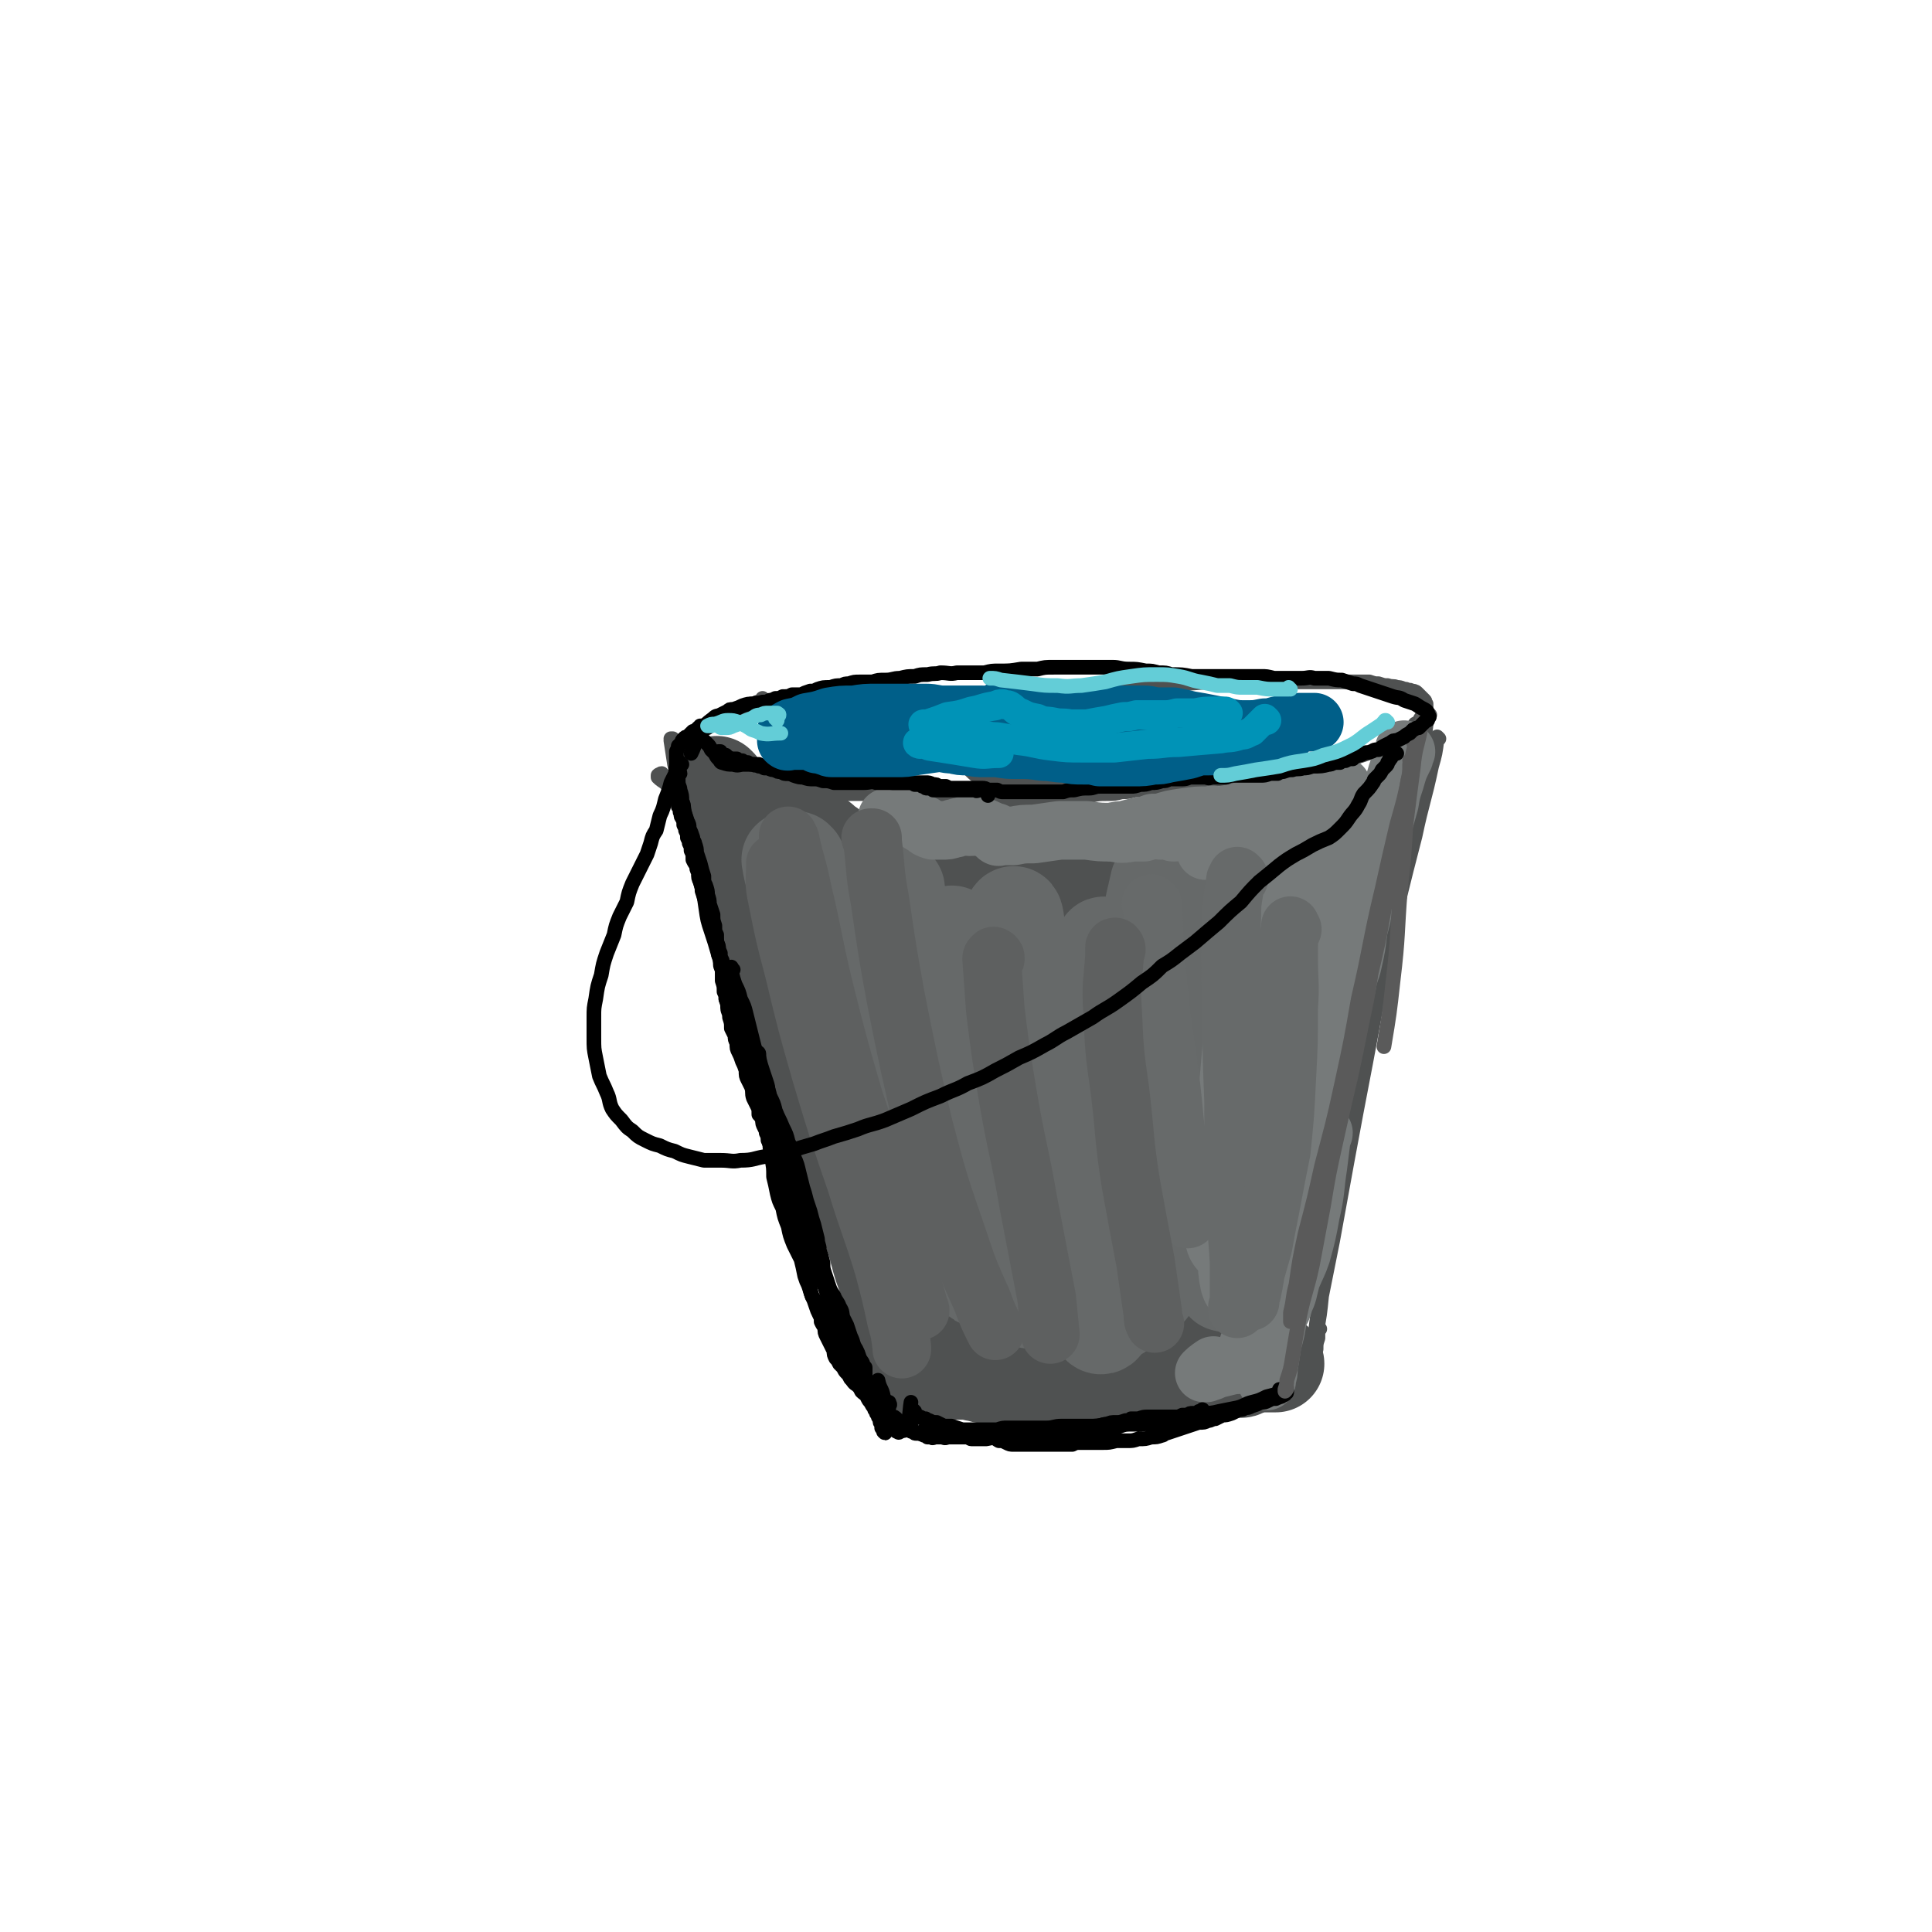 <svg viewBox='0 0 1054 1054' version='1.1' xmlns='http://www.w3.org/2000/svg' xmlns:xlink='http://www.w3.org/1999/xlink'><g fill='none' stroke='rgb(79,81,81)' stroke-width='8' stroke-linecap='round' stroke-linejoin='round'><path d='M417,382c0,0 -1,-1 -1,-1 0,0 0,1 0,1 -1,1 -1,1 -2,1 -1,0 -1,0 -2,1 -1,0 -1,0 -2,0 -1,1 -1,1 -3,1 -1,1 -1,1 -2,1 -2,1 -1,1 -3,2 -1,0 -1,0 -2,1 -2,1 -2,1 -3,2 -2,0 -2,0 -4,0 -2,1 -2,1 -5,2 -1,1 -1,1 -2,2 -2,1 -2,1 -3,2 -1,1 -1,1 -2,2 -1,1 -1,1 -1,2 -1,1 -1,1 -1,2 -1,2 -1,2 -1,3 0,1 0,1 1,2 0,1 1,1 2,2 2,2 2,1 5,3 2,1 2,1 4,2 2,1 2,0 5,1 2,1 2,1 4,2 2,1 2,1 4,2 3,1 3,1 5,1 2,1 2,1 4,2 3,0 3,0 5,1 4,1 4,1 7,1 3,1 3,1 6,2 3,1 3,1 6,1 3,1 3,1 6,1 2,1 2,1 4,1 2,1 2,1 4,1 3,1 3,0 7,1 3,0 3,1 6,1 4,0 4,0 8,0 4,0 4,0 8,0 3,0 3,0 5,0 2,0 2,0 4,0 3,0 3,0 5,0 3,0 3,0 5,0 4,0 4,1 7,1 3,0 3,0 5,0 4,0 4,0 7,0 4,0 4,0 7,0 4,0 4,0 7,0 3,0 3,0 6,1 3,0 3,0 6,0 3,0 3,0 7,0 1,0 1,0 2,0 4,1 4,1 7,1 4,0 4,0 8,0 5,0 5,0 10,-1 4,0 4,0 9,0 4,-1 4,-1 9,-1 4,-1 5,-1 9,-1 4,0 4,0 8,-1 3,0 3,0 7,-1 4,0 4,0 7,-1 4,0 4,0 8,-1 4,-1 4,-1 8,-1 2,-1 2,-1 5,-1 4,-1 4,-1 8,-1 4,-1 4,-1 9,-1 4,0 4,0 8,0 5,0 5,0 9,-1 4,0 4,0 8,-1 4,0 4,0 8,-1 4,0 4,0 9,-1 4,-1 4,-1 8,-2 4,0 4,0 8,-1 3,0 3,0 7,-1 3,-1 3,-1 6,-2 1,0 1,0 2,-1 1,0 1,0 3,-1 3,-1 3,-1 6,-2 3,-1 3,-1 6,-2 2,-1 3,-1 5,-2 2,-1 1,-1 3,-3 3,-1 3,-1 5,-2 2,-2 2,-2 4,-4 2,-1 2,-1 3,-3 2,-1 2,-1 3,-3 1,-1 1,-1 1,-2 1,-2 1,-2 2,-3 0,-1 0,-1 0,-3 -1,-1 0,-1 -1,-2 -1,-1 -1,-1 -2,-2 -1,-1 -1,-1 -2,-2 -1,-1 -2,-1 -3,-1 -1,-1 -1,0 -3,-1 -2,0 -2,-1 -5,-1 -2,-1 -2,0 -5,-1 -2,0 -2,0 -5,-1 -2,0 -2,0 -5,-1 -4,0 -4,0 -9,0 -4,0 -4,0 -9,0 -4,0 -4,0 -8,0 -5,0 -5,0 -9,0 -4,0 -4,0 -7,0 -4,0 -4,0 -8,0 -4,0 -4,0 -8,0 -5,0 -5,0 -10,0 -10,0 -10,0 -20,0 -13,1 -13,1 -26,2 -13,2 -13,2 -27,4 '/><path d='M785,403c0,0 -1,-1 -1,-1 0,0 0,0 0,1 -1,8 -1,8 -3,15 -4,19 -5,19 -9,38 -8,31 -8,31 -15,62 -7,25 -7,25 -13,49 '/><path d='M780,390c0,0 -1,-1 -1,-1 0,0 0,0 0,0 0,1 0,1 0,1 -2,9 -1,10 -3,19 -4,21 -4,21 -8,42 -6,33 -6,33 -12,66 -5,31 -5,31 -11,63 -5,26 -5,26 -10,53 -4,22 -4,22 -8,44 -3,15 -3,15 -6,30 -1,10 -1,10 -3,21 -1,1 -1,2 -1,2 1,-5 1,-7 2,-14 1,-14 1,-14 2,-28 1,-10 1,-10 1,-19 0,-1 0,-1 -1,-1 -2,6 -3,6 -4,12 -3,11 -2,11 -3,22 0,2 0,2 0,3 '/><path d='M362,423c-1,0 -1,-1 -1,-1 -1,0 -1,1 -1,1 0,0 0,-1 -1,0 0,0 0,0 0,1 3,3 4,2 6,6 7,11 8,11 13,23 9,20 8,20 16,40 9,26 9,26 18,51 9,23 8,23 17,46 7,18 7,18 14,35 2,4 1,4 3,8 '/><path d='M367,404c0,0 -1,-1 -1,-1 0,0 1,0 1,0 0,1 -1,1 -1,1 1,6 1,7 2,13 4,12 5,12 9,25 7,20 7,20 13,39 9,26 8,26 18,52 9,27 10,27 20,54 8,20 8,20 15,41 6,17 5,17 10,34 5,15 5,15 11,30 4,12 5,12 10,24 3,8 3,8 6,17 0,2 1,4 1,5 0,0 0,-1 0,-3 '/><path d='M389,491c-1,0 -2,-1 -1,-1 1,3 2,4 3,9 6,13 6,13 11,27 6,19 6,19 12,37 7,20 7,20 14,40 8,21 8,20 15,41 7,20 6,20 13,40 4,15 4,15 10,29 4,10 4,10 8,20 1,3 1,6 3,6 1,0 2,-3 4,-6 '/><path d='M492,761c0,0 -1,-1 -1,-1 0,0 0,0 0,0 0,1 0,0 0,0 0,0 0,0 0,0 0,0 0,0 0,0 2,1 2,1 4,2 5,1 5,1 10,3 7,1 7,1 13,2 8,2 8,2 17,2 10,1 10,1 20,1 12,0 12,0 23,0 10,0 10,0 20,0 11,0 11,0 21,0 11,0 11,0 21,0 2,0 2,0 3,0 '/><path d='M720,725c0,0 -1,-1 -1,-1 0,0 0,0 0,1 1,0 1,0 0,1 0,2 0,2 0,4 -1,3 -1,3 -1,6 -1,3 -1,3 -3,6 -2,4 -2,4 -6,7 -4,3 -5,3 -10,5 -6,3 -6,2 -12,4 -8,2 -8,2 -16,4 -8,2 -8,1 -17,3 -7,1 -7,1 -14,2 -6,1 -6,1 -13,1 -6,1 -6,0 -12,0 -7,0 -7,0 -14,1 -7,0 -7,0 -13,1 -2,1 -2,1 -3,1 '/><path d='M480,738c-1,0 -1,-1 -1,-1 0,0 0,0 0,0 0,0 0,0 0,0 0,1 0,0 0,0 0,0 0,0 0,0 0,0 0,0 0,0 0,1 0,1 0,1 0,1 0,1 0,2 0,1 1,1 1,2 0,1 0,1 1,2 0,1 0,1 0,2 1,1 1,1 1,1 0,0 0,0 0,0 0,0 0,0 0,0 0,-1 0,-1 0,-1 0,-1 0,-1 0,-2 0,-1 0,-1 1,-2 0,-1 0,-1 1,-1 0,-1 0,-1 0,-1 0,0 0,0 0,0 0,0 0,0 0,1 0,1 0,1 0,2 1,1 1,1 1,2 0,2 0,2 1,3 0,2 0,2 1,3 3,2 4,2 7,3 6,0 6,0 12,0 '/></g>
<g fill='none' stroke='rgb(79,81,81)' stroke-width='105' stroke-linecap='round' stroke-linejoin='round'><path d='M503,550c0,0 -1,-2 -1,-1 0,10 -1,12 1,23 3,19 4,19 9,37 5,19 5,19 10,39 4,12 4,12 8,25 1,5 1,5 2,10 0,0 0,1 0,1 -4,-7 -5,-7 -8,-14 -5,-13 -4,-14 -9,-27 -6,-19 -6,-19 -12,-39 -6,-21 -6,-21 -12,-43 -3,-14 -3,-14 -7,-28 -1,-2 -2,-4 -2,-4 -1,0 -1,2 -1,4 3,15 3,15 7,30 6,21 5,21 12,42 7,23 7,23 16,45 6,14 6,14 13,28 2,4 3,6 4,7 1,1 0,-2 -1,-4 -4,-14 -4,-14 -9,-29 -7,-22 -8,-21 -14,-43 -8,-27 -8,-27 -16,-55 -6,-22 -5,-22 -11,-45 -1,-6 -2,-6 -4,-12 0,0 -1,-1 -1,0 1,12 0,13 3,26 3,18 2,18 7,36 5,17 5,17 12,32 4,10 5,10 10,19 2,4 2,4 5,7 0,1 0,2 1,2 1,0 1,0 2,0 '/><path d='M496,536c0,0 -1,-1 -1,-1 0,0 0,1 1,1 1,2 1,2 3,3 9,3 10,3 19,4 14,1 14,1 28,1 16,0 16,0 33,-2 16,-2 16,-2 31,-4 15,-3 15,-2 29,-5 9,-2 9,-2 18,-4 2,-1 5,-2 5,-2 -2,0 -5,1 -9,2 -15,5 -15,5 -29,11 -17,6 -17,7 -34,13 -16,7 -16,6 -31,13 -9,4 -10,3 -18,8 -3,1 -4,2 -4,4 -1,2 1,3 3,3 12,0 12,-1 24,-3 14,-3 14,-4 28,-8 15,-6 15,-5 29,-12 13,-6 13,-6 25,-14 6,-3 7,-3 11,-8 1,-2 2,-4 0,-4 -8,0 -10,0 -20,4 -13,5 -13,6 -26,15 -12,8 -12,8 -23,18 -7,7 -6,8 -11,16 -2,2 -2,3 -3,5 -1,1 -1,2 -1,1 2,-7 3,-8 5,-16 3,-12 3,-12 3,-24 1,-14 1,-14 0,-28 -1,-9 -1,-10 -3,-19 -3,-8 -2,-9 -6,-16 -2,-3 -3,-4 -6,-3 -4,1 -6,2 -8,7 -3,10 -4,12 -2,24 1,9 3,10 8,18 4,6 5,6 10,10 3,2 4,2 7,2 3,0 4,0 5,-2 1,-4 2,-5 1,-9 -3,-7 -4,-7 -10,-13 -6,-5 -6,-5 -14,-8 -12,-5 -12,-5 -25,-7 -8,0 -9,0 -16,3 -3,0 -4,1 -6,4 -2,3 -2,3 -2,7 1,6 1,7 4,12 3,5 4,6 9,10 4,3 5,3 10,3 5,0 5,0 9,-2 2,-2 3,-3 3,-6 1,-4 2,-5 0,-9 -2,-4 -3,-4 -6,-7 -2,-2 -2,-2 -4,-3 -1,-1 -2,-1 -3,0 -1,0 -1,0 -1,1 0,2 0,3 1,5 2,3 3,3 6,4 3,1 3,1 6,1 2,0 2,0 3,-1 1,-1 2,-2 1,-3 0,-3 -1,-4 -3,-6 -4,-3 -4,-2 -8,-3 -2,-1 -2,-1 -5,-1 -1,0 -1,0 -2,1 -2,0 -2,0 -3,1 -1,1 -1,2 -1,3 1,4 1,4 3,8 3,4 4,5 8,9 5,4 5,4 10,8 2,1 3,1 5,2 '/></g>
<g fill='none' stroke='rgb(79,81,81)' stroke-width='53' stroke-linecap='round' stroke-linejoin='round'><path d='M582,404c0,0 -1,-1 -1,-1 0,0 1,0 1,1 -4,0 -5,-1 -9,0 -9,0 -9,0 -17,0 -4,1 -4,0 -8,1 -1,0 -1,0 -2,0 '/><path d='M594,553c0,-1 0,-1 -1,-1 0,-1 0,0 0,0 -2,7 -4,6 -5,13 -3,14 -2,14 -3,29 -2,20 -2,20 -4,40 -2,21 -2,21 -3,42 0,12 0,12 0,23 0,1 0,4 0,3 1,-5 2,-8 3,-16 4,-17 4,-17 7,-35 4,-22 5,-21 8,-44 4,-24 3,-24 6,-48 1,-12 1,-12 2,-24 0,0 0,0 0,0 -3,14 -4,14 -6,27 -5,20 -5,20 -8,41 -4,24 -4,24 -7,49 -1,13 -1,13 -2,25 0,1 -1,3 0,2 5,-6 7,-8 12,-17 10,-18 10,-18 18,-37 10,-26 10,-26 19,-53 8,-25 8,-25 16,-50 4,-12 4,-12 8,-23 0,-2 1,-5 1,-4 -3,14 -4,17 -7,34 -4,22 -4,22 -8,43 -3,20 -4,20 -7,40 -1,8 0,8 -2,16 0,1 0,3 -1,2 -4,-5 -5,-6 -9,-13 -7,-12 -6,-13 -13,-25 -8,-15 -8,-16 -18,-30 -11,-16 -10,-18 -24,-29 -12,-10 -14,-9 -28,-14 -14,-5 -14,-3 -28,-8 -12,-4 -12,-3 -23,-10 -10,-6 -10,-7 -17,-15 -6,-6 -5,-6 -10,-13 -2,-4 -2,-4 -5,-8 -1,-1 -1,-1 -2,-2 -1,-1 -1,-1 -2,-1 -1,-1 -1,-1 -2,-1 0,-1 0,-1 -1,-1 0,-1 0,-1 0,-1 -1,-1 -1,0 -2,-1 -1,0 -1,0 -2,-1 -1,0 -1,0 -2,0 -1,0 -1,-1 -2,-1 -2,0 -2,0 -4,0 -1,0 -1,0 -3,0 -2,0 -2,-1 -4,-1 -3,0 -3,0 -5,-1 -3,0 -3,0 -6,-1 -3,-1 -3,-1 -6,-2 -2,-1 -2,-1 -4,-2 -1,-1 -1,-1 -2,-2 -2,0 -2,0 -3,-1 -1,-1 -1,-1 -3,-1 0,-1 -1,-1 -1,-2 -1,0 -1,0 -1,-1 -1,-1 -1,-1 -1,-2 -1,0 -1,0 -1,-1 -1,-2 0,-2 -1,-3 0,-1 0,-1 -1,-3 0,-1 0,-1 -1,-2 0,-1 0,-1 -1,-1 0,-1 0,-1 0,-1 -1,-1 -1,-1 -1,-1 0,0 0,0 0,0 0,0 0,0 0,0 0,1 0,1 0,2 2,5 2,5 4,10 2,5 2,5 4,10 2,5 3,5 5,9 1,6 1,6 2,11 2,5 2,5 3,10 1,5 1,5 2,10 1,5 1,5 2,9 2,5 2,5 3,9 1,4 2,4 3,8 2,4 2,4 3,8 2,4 2,4 3,7 1,4 1,4 2,8 1,4 0,4 2,8 1,3 1,3 3,6 1,4 1,4 3,7 1,4 1,4 2,8 2,4 2,4 3,8 1,4 1,4 2,8 1,3 1,3 2,6 2,4 2,3 4,7 1,3 1,3 2,6 1,4 1,4 3,8 1,4 1,5 3,9 1,4 1,3 3,7 2,5 1,5 3,10 1,4 1,4 3,9 1,3 1,3 3,6 1,3 2,3 3,6 1,3 1,3 2,6 1,3 2,3 3,7 1,3 1,3 2,6 1,3 1,3 2,7 1,3 1,3 2,6 1,3 2,3 3,6 1,3 0,3 1,6 1,3 2,3 3,6 1,3 1,3 2,6 0,2 0,2 1,5 1,2 1,2 2,4 0,2 0,2 1,4 1,3 1,3 1,5 0,2 0,2 0,4 1,2 1,2 1,4 1,1 1,1 1,3 1,1 1,2 1,3 0,1 0,1 1,3 0,1 0,1 1,1 0,1 0,1 1,1 0,0 1,0 1,0 1,0 1,0 2,-1 1,0 1,0 1,0 0,0 0,0 1,0 1,-1 1,-1 2,-1 1,-1 1,-1 2,-1 1,0 1,0 3,0 1,0 1,0 2,0 2,0 2,0 4,0 3,0 3,0 5,0 2,0 2,0 4,0 3,1 3,1 5,1 2,1 2,1 5,1 2,0 2,1 4,1 2,0 2,1 5,1 3,0 3,0 7,0 3,1 3,0 7,0 2,0 2,0 4,0 2,0 2,0 4,1 2,0 2,0 4,1 2,0 2,0 4,0 2,0 2,0 4,0 2,1 2,0 5,0 2,0 2,0 4,0 3,0 3,0 5,0 2,0 2,0 4,0 2,0 2,0 4,0 2,0 2,0 5,0 1,0 1,0 3,0 3,0 3,0 5,0 2,0 3,0 5,0 1,0 1,-1 3,-1 2,0 2,0 4,-1 3,0 3,0 6,-1 2,0 2,0 5,0 2,-1 2,-1 5,-1 2,0 2,0 4,0 2,-1 2,-1 4,-1 2,0 2,0 4,-1 3,0 3,0 5,0 2,-1 2,-1 4,-1 2,0 2,0 4,0 1,0 1,0 3,0 2,0 2,0 4,0 1,0 1,-1 2,-1 1,-1 2,0 3,-1 1,0 1,0 2,-1 1,0 1,0 1,-1 1,0 1,0 2,-1 1,0 1,0 2,0 0,0 0,0 1,0 1,0 1,0 1,0 1,0 1,0 2,0 1,0 1,1 1,1 1,0 1,0 1,0 1,0 1,1 1,1 0,0 0,0 0,0 -4,0 -4,0 -7,0 -6,0 -6,0 -11,0 -7,0 -7,0 -14,0 -7,0 -7,0 -14,1 -6,0 -6,0 -12,-1 -6,0 -6,0 -11,-2 -2,0 -3,0 -5,-1 -1,0 -2,0 -2,-1 0,-3 1,-3 3,-6 4,-4 5,-3 9,-8 3,-3 4,-3 6,-7 3,-5 3,-6 3,-11 0,-6 -1,-6 -3,-12 -1,-6 -2,-6 -5,-11 -2,-4 -2,-4 -4,-8 -1,-2 -1,-2 -2,-3 0,0 0,0 -1,-1 0,0 0,-1 0,-1 0,0 1,0 1,-1 1,0 1,0 2,0 '/></g>
<g fill='none' stroke='rgb(102,105,105)' stroke-width='53' stroke-linecap='round' stroke-linejoin='round'><path d='M492,523c0,0 -1,-1 -1,-1 0,0 -1,1 -1,1 0,6 -1,6 0,12 3,13 4,14 9,27 7,16 7,16 16,33 8,15 9,15 18,31 7,11 7,10 13,22 1,2 1,2 2,4 '/><path d='M435,470c-1,0 -1,0 -1,-1 0,0 0,1 0,1 0,0 -1,0 -1,0 -1,0 -1,0 -1,-1 -1,0 -1,0 -1,0 1,6 1,6 3,12 4,14 4,14 8,28 7,20 7,20 14,39 10,25 11,24 20,49 8,19 8,19 15,38 5,15 5,15 11,29 3,9 3,9 6,18 2,4 2,4 2,7 1,1 0,1 0,2 0,0 0,0 0,0 '/><path d='M459,513c0,0 -1,-1 -1,-1 -1,-3 0,-3 -1,-5 -1,-2 -2,-4 -2,-3 0,1 1,3 2,7 5,15 5,15 10,30 9,24 8,24 17,47 10,26 9,26 20,51 9,20 9,20 19,38 4,9 4,9 9,18 1,1 2,3 2,2 1,-2 2,-4 1,-7 -1,-10 -2,-10 -4,-21 -1,-4 -2,-4 -3,-8 '/><path d='M489,485c-1,0 -1,0 -1,-1 -2,-1 -1,-2 -3,-3 -1,0 -2,-1 -2,0 0,8 -1,10 1,19 3,19 3,19 9,38 7,25 8,25 16,49 10,26 10,25 20,51 8,19 8,19 17,39 5,12 5,12 11,23 2,5 2,5 4,8 1,1 1,2 1,1 1,-10 2,-11 1,-21 -1,-11 -3,-10 -5,-21 '/><path d='M526,529c0,0 -1,0 -1,-1 -1,-1 0,-2 -1,-3 -2,-7 -2,-7 -4,-14 0,-1 -1,-2 -1,-1 2,4 2,6 4,12 5,18 5,18 11,36 8,27 8,27 17,54 10,29 10,29 21,57 9,21 9,21 19,40 4,7 4,9 9,14 1,1 3,-1 2,-3 -1,-15 -1,-16 -4,-31 -5,-23 -6,-22 -12,-44 -7,-31 -7,-31 -13,-61 -6,-29 -6,-29 -12,-57 -2,-10 -3,-10 -6,-19 -1,-5 -1,-9 -2,-9 -1,0 -2,5 -1,10 3,20 4,20 8,40 7,28 7,28 14,57 8,30 7,30 16,60 6,19 6,19 13,38 2,6 2,9 5,11 2,2 4,-1 4,-3 2,-14 2,-15 2,-30 1,-23 0,-23 0,-47 -1,-5 -1,-5 -1,-10 '/><path d='M608,539c0,-1 -1,-1 -1,-1 -1,-4 -1,-4 -1,-8 -1,-7 -1,-7 -3,-13 0,-1 -1,-2 -1,-1 -2,10 -2,11 -3,22 0,20 0,20 0,40 1,24 1,24 1,48 1,23 1,23 2,46 1,11 2,11 4,22 0,2 1,4 1,3 4,-7 5,-9 8,-19 4,-18 4,-18 7,-37 3,-28 2,-28 4,-56 2,-28 2,-28 4,-57 1,-14 1,-14 2,-29 1,-8 1,-8 1,-16 0,-1 -1,-2 -1,-1 -4,17 -4,18 -7,35 -3,26 -2,26 -4,52 -3,33 -3,33 -4,65 -2,26 -2,26 -2,51 0,10 0,12 3,20 1,2 4,3 6,1 8,-9 8,-11 14,-24 8,-18 8,-19 14,-38 8,-28 8,-28 14,-57 5,-28 4,-28 8,-57 3,-15 3,-15 6,-29 1,-5 2,-13 3,-10 1,10 0,18 -1,36 -1,29 -1,29 -3,58 -3,32 -3,32 -5,63 -2,21 -2,21 -4,42 -1,5 -3,9 -2,10 2,1 4,-3 6,-7 7,-14 7,-14 12,-29 6,-20 6,-21 10,-42 4,-26 4,-26 7,-53 1,-17 2,-20 1,-34 -1,-2 -4,-1 -5,1 -7,16 -6,17 -11,35 -6,23 -6,23 -9,47 -3,20 -3,20 -3,41 0,12 1,12 2,25 '/></g>
<g fill='none' stroke='rgb(118,122,122)' stroke-width='53' stroke-linecap='round' stroke-linejoin='round'><path d='M697,478c0,0 0,-1 -1,-1 0,0 0,0 0,1 -1,2 -2,2 -2,4 -4,17 -4,17 -6,34 -3,25 -3,25 -5,50 -2,23 -2,23 -4,45 -2,20 -2,20 -4,40 -1,12 -1,12 -2,24 '/><path d='M714,470c0,0 -1,0 -1,-1 0,0 1,0 1,0 0,-1 0,-1 0,-1 -3,8 -4,8 -6,17 -5,27 -5,27 -9,55 -5,28 -5,28 -9,56 -4,26 -4,26 -7,53 -2,19 -2,19 -3,37 0,6 0,7 1,12 0,1 1,0 2,0 '/><path d='M718,490c0,0 -1,0 -1,-1 0,0 1,0 1,-1 0,-2 0,-2 0,-4 0,-1 0,-2 0,-2 -4,16 -5,17 -8,34 -5,27 -4,28 -9,56 -5,24 -6,24 -10,49 -4,20 -3,21 -6,41 -2,11 -2,11 -3,22 0,1 0,1 0,2 '/></g>
<g fill='none' stroke='rgb(118,122,122)' stroke-width='32' stroke-linecap='round' stroke-linejoin='round'><path d='M767,410c0,0 -1,-1 -1,-1 0,0 0,1 1,1 0,0 0,0 0,0 0,0 -1,-1 -1,-1 0,0 0,1 1,1 0,0 0,0 0,0 0,0 -1,-1 -1,-1 0,0 0,1 1,1 0,0 0,0 0,0 -1,1 -1,1 -1,3 -3,6 -3,6 -5,13 -2,6 -2,6 -3,12 -2,7 -2,7 -4,14 -1,7 -1,7 -3,14 -2,7 -2,7 -4,13 -2,7 -1,7 -3,14 -1,7 -1,7 -3,14 -1,9 -1,9 -3,18 -1,5 -2,5 -3,11 -1,5 -1,5 -3,11 -1,5 -1,5 -2,10 -1,4 -1,4 -2,8 -2,5 -2,5 -3,10 -2,6 -2,6 -3,12 -1,5 -1,5 -2,11 -1,6 -1,6 -2,12 -1,5 -1,5 -2,10 -1,4 -1,4 -2,9 -2,4 -2,4 -3,8 -2,4 -2,4 -3,8 -1,4 -1,4 -2,9 -2,4 -2,4 -4,9 -1,5 -2,5 -3,9 -1,4 -1,4 -3,8 -1,4 -1,4 -2,7 -1,4 -1,4 -2,9 -1,3 -1,3 -2,6 -1,4 -1,4 -2,7 0,3 0,3 -1,7 -1,2 -1,2 -1,5 0,2 0,2 -1,3 0,1 0,1 -1,3 0,1 0,1 0,1 -1,1 -1,1 -1,2 -1,1 -1,1 -1,2 -1,2 -1,1 -1,3 0,0 -1,1 0,1 0,1 1,0 1,-1 2,-3 2,-3 3,-7 '/><path d='M727,447c0,-1 0,-1 -1,-1 0,0 0,0 -1,0 -4,3 -4,3 -9,5 -6,2 -6,2 -12,4 -5,2 -5,3 -11,5 -3,1 -3,1 -7,2 -1,0 -1,1 -2,1 -1,0 -2,0 -1,0 3,-2 4,-2 8,-4 8,-4 8,-4 15,-7 8,-3 8,-2 16,-6 7,-2 7,-3 13,-5 2,-1 2,-1 5,-2 0,0 1,0 1,0 -2,0 -3,0 -5,1 -8,2 -7,2 -15,5 -9,3 -9,3 -19,7 -9,3 -9,2 -19,5 -8,3 -8,3 -16,5 -4,1 -4,1 -8,2 0,0 -2,0 -1,0 2,0 3,0 6,-2 9,-4 9,-4 18,-8 10,-5 10,-5 19,-9 10,-5 10,-4 19,-9 6,-2 5,-3 11,-6 1,0 1,-1 1,-1 0,0 -1,-1 -2,0 -7,1 -7,2 -14,4 -11,3 -11,3 -21,6 -10,3 -10,3 -20,6 -9,3 -9,3 -19,5 -6,2 -6,1 -13,3 -1,0 -2,0 -3,1 0,0 0,0 1,0 8,-1 8,-1 16,-4 10,-2 10,-3 20,-6 9,-3 9,-3 19,-5 6,-2 6,-2 12,-4 2,-1 3,-1 4,-1 0,-1 -1,-1 -2,-1 -8,2 -8,2 -15,4 -10,3 -10,3 -19,6 -10,2 -10,2 -20,4 -7,2 -7,2 -15,3 -3,1 -3,1 -7,2 0,0 -2,1 -1,1 1,-1 2,-1 4,-1 6,-2 6,-2 12,-4 5,-1 5,-1 10,-2 2,-1 2,-1 4,-1 0,0 1,0 1,0 -1,0 -2,-1 -4,0 -7,0 -7,0 -14,1 -7,1 -7,1 -13,3 -6,1 -6,1 -12,2 -4,1 -4,1 -8,2 -2,1 -2,1 -4,1 0,0 0,0 -1,0 0,0 -1,0 -1,0 3,-1 4,-1 7,-1 6,-1 6,-1 12,-1 7,-1 7,-1 15,0 8,0 8,0 16,1 8,0 8,0 15,1 4,0 4,0 9,0 2,0 2,0 4,-1 1,0 1,0 1,-1 1,0 1,0 0,-1 0,0 0,0 -1,0 -2,-1 -2,-1 -3,-1 -2,0 -3,0 -4,2 -2,6 -2,7 -3,14 -1,12 -1,12 0,23 1,18 1,18 3,36 1,10 1,10 4,20 0,4 0,5 2,7 2,2 3,1 6,1 '/><path d='M709,512c0,0 -1,0 -1,-1 0,0 0,0 0,-1 1,-1 1,-3 0,-3 0,-1 -1,1 -2,2 -4,15 -4,15 -7,30 -4,19 -4,19 -6,39 -4,20 -4,20 -7,41 -1,14 0,15 -1,30 0,5 0,5 0,11 0,1 -1,2 0,2 1,-2 2,-3 3,-6 4,-10 4,-10 6,-20 3,-14 3,-14 6,-28 3,-18 3,-18 6,-36 2,-13 2,-13 4,-26 0,-3 0,-3 1,-6 0,0 0,0 0,0 -1,10 0,10 -1,21 -1,17 -1,17 -3,33 -2,20 -3,20 -5,40 -3,18 -3,18 -6,37 -1,11 -1,11 -2,21 -1,3 -1,3 -1,6 0,0 1,1 1,0 5,-8 6,-8 9,-18 4,-12 3,-13 6,-25 4,-15 4,-15 8,-29 1,-8 1,-8 2,-15 0,-1 0,-1 0,-3 0,0 0,0 0,0 -1,8 -2,9 -3,17 -2,13 -2,13 -4,25 -2,12 -1,12 -4,24 -1,9 -1,9 -3,17 0,2 0,2 0,4 0,1 -1,2 0,1 2,-5 3,-6 5,-12 3,-11 3,-11 5,-22 3,-13 2,-13 4,-26 1,-8 1,-8 2,-16 0,-1 1,-1 1,-2 0,0 0,0 -1,0 -2,10 -2,10 -4,19 -2,12 -3,12 -5,25 -3,12 -2,12 -5,24 -2,9 -2,9 -4,17 -1,5 -2,5 -3,9 -1,4 -2,3 -3,7 -1,7 -1,7 -3,14 -1,7 -1,7 -2,13 0,3 0,3 -1,6 0,1 0,1 0,1 0,1 0,0 0,0 0,-4 0,-4 0,-7 0,-2 0,-2 0,-4 0,-1 0,-1 0,-2 -1,-1 -1,-1 -1,-2 0,-1 0,-1 0,-1 0,-1 0,-1 0,-1 0,0 0,0 0,0 0,0 0,0 -1,1 0,1 0,1 0,2 -1,1 -1,1 -1,1 -1,1 0,2 -1,2 -1,1 -1,1 -2,1 -2,1 -2,1 -5,1 -4,1 -4,0 -9,1 -4,1 -4,1 -8,2 -2,1 -2,1 -5,2 0,0 -1,0 -1,0 1,-1 2,-2 5,-4 '/><path d='M630,450c0,0 -1,-1 -1,-1 0,0 1,0 0,1 0,0 0,0 -1,1 -1,1 -1,1 -2,2 -1,0 -1,0 -2,1 -3,0 -3,0 -6,0 -6,1 -6,1 -11,0 -7,0 -7,0 -14,-1 -8,0 -8,0 -15,0 -7,1 -7,1 -14,2 -6,0 -6,0 -11,1 -2,0 -2,0 -5,0 -1,0 -1,0 -2,0 0,0 0,0 -1,0 0,0 0,0 0,0 0,0 0,0 0,0 0,1 -1,0 -1,0 0,0 1,0 1,0 -1,-1 -1,-1 -2,-2 -4,-1 -4,-2 -8,-3 -2,-1 -3,0 -6,0 -2,-1 -2,-1 -4,0 -3,0 -3,1 -5,1 -3,1 -3,1 -6,1 -2,0 -2,0 -5,0 -3,-1 -3,-1 -5,-3 -3,-1 -3,-2 -6,-3 -1,-1 -1,-1 -3,-2 -1,0 -1,0 -3,0 -1,-1 -1,-1 -3,0 -2,0 -2,0 -3,0 -1,0 -1,1 -2,1 0,0 0,0 0,1 '/></g>
<g fill='none' stroke='rgb(103,106,106)' stroke-width='32' stroke-linecap='round' stroke-linejoin='round'><path d='M676,479c0,0 -1,-1 -1,-1 0,0 0,0 0,0 0,1 0,1 -1,2 -1,10 -2,10 -2,19 -1,25 -1,25 0,50 0,26 0,26 1,52 0,25 0,25 1,50 0,19 1,19 2,38 0,11 0,11 0,21 0,2 -1,2 -1,4 0,0 0,0 0,0 '/><path d='M705,507c0,0 -1,-1 -1,-1 0,0 0,0 0,0 0,0 0,0 0,-1 0,0 0,0 0,0 -1,8 -1,9 -1,17 0,14 1,14 0,28 0,19 0,19 -1,38 -1,20 -1,20 -3,40 -3,15 -3,15 -6,31 -2,10 -2,10 -4,21 -2,7 -2,7 -4,14 -1,6 -1,6 -2,11 -1,2 -1,2 -1,4 0,1 0,1 0,1 '/><path d='M629,494c0,0 -1,-1 -1,-1 0,1 1,2 1,3 1,17 0,17 2,33 2,22 2,22 5,43 3,21 3,21 5,42 3,18 3,18 6,37 1,7 1,7 1,14 '/></g>
<g fill='none' stroke='rgb(94,96,96)' stroke-width='32' stroke-linecap='round' stroke-linejoin='round'><path d='M609,518c0,-1 -1,-2 -1,-1 0,2 0,2 0,5 -1,15 -2,15 -1,30 1,22 1,22 4,43 3,25 2,26 6,51 4,22 4,22 8,43 2,14 2,14 4,28 0,3 0,3 1,5 '/><path d='M543,523c0,-1 0,-1 -1,-1 0,-1 0,0 0,0 0,0 -1,0 -1,1 1,14 1,14 2,28 3,24 3,24 7,48 5,29 6,28 11,57 5,26 5,26 10,52 1,10 1,10 2,20 '/><path d='M424,473c-1,0 -1,-1 -1,-1 0,-1 0,-1 0,-1 0,0 0,0 0,0 0,10 -1,10 1,19 4,20 4,20 9,39 7,29 7,29 15,57 9,30 9,30 19,59 7,23 8,23 15,46 4,15 4,15 7,29 2,7 2,7 3,15 0,0 0,0 0,1 '/><path d='M433,483c0,0 -1,0 -1,-1 -1,-4 0,-4 0,-8 -1,-5 -1,-5 -2,-11 0,-3 0,-3 0,-6 0,-1 0,-1 0,-1 0,0 0,1 1,2 3,14 4,14 7,29 6,25 5,25 11,50 8,32 8,32 17,63 9,27 10,27 19,54 6,18 5,18 10,37 3,10 3,10 6,21 0,2 1,2 1,3 '/><path d='M476,458c0,0 0,-1 -1,-1 0,0 1,0 1,0 0,1 0,1 0,2 2,16 1,16 4,32 4,27 4,28 9,55 7,35 7,35 15,69 8,30 8,30 18,59 6,18 6,18 14,36 3,8 3,8 7,16 '/></g>
<g fill='none' stroke='rgb(0,0,0)' stroke-width='8' stroke-linecap='round' stroke-linejoin='round'><path d='M499,770c0,0 -1,-1 -1,-1 0,0 0,0 0,0 0,0 0,0 0,0 0,1 0,1 0,1 0,0 0,0 0,1 0,0 0,0 1,0 0,1 0,1 0,1 1,1 1,1 2,1 0,0 1,0 1,0 2,1 1,1 3,1 1,1 1,1 2,1 2,1 2,1 4,1 2,1 2,1 4,2 2,0 2,0 4,0 3,1 3,1 6,2 2,0 2,0 5,1 2,0 2,0 4,0 2,1 2,1 4,1 2,1 2,1 4,2 1,0 1,1 3,2 2,0 2,0 4,1 2,1 2,1 4,1 3,0 3,0 6,0 4,0 4,0 8,0 2,0 2,0 5,0 2,0 2,0 4,0 2,0 2,0 4,0 2,0 2,0 5,0 2,-1 2,-1 5,-1 2,0 2,0 4,0 4,0 4,0 8,0 3,0 3,0 7,-1 3,0 3,0 6,0 3,0 3,0 6,-1 4,0 4,0 7,-1 3,0 3,0 6,-1 1,0 1,-1 2,-1 3,-1 3,-1 6,-2 3,-1 3,-1 6,-2 3,-1 3,-1 6,-2 3,0 3,0 5,-1 2,0 2,-1 4,-1 2,-1 2,-1 4,-2 2,0 2,0 5,-1 2,-1 2,-1 4,-2 2,0 2,0 3,-1 2,0 2,0 4,-1 3,-1 3,-1 5,-2 2,0 2,0 4,-1 2,-1 2,-1 3,-1 2,-1 2,0 3,-1 1,0 1,0 2,-1 1,0 1,0 1,-1 1,0 1,0 1,-1 0,0 0,0 0,0 0,0 0,0 -1,0 -1,0 -1,1 -3,1 -3,1 -3,1 -7,2 -4,2 -4,2 -8,3 -4,1 -4,2 -8,3 -5,1 -5,1 -10,2 -4,1 -5,1 -9,1 -4,1 -4,2 -9,2 -4,1 -4,1 -9,2 -5,1 -5,1 -10,1 -4,1 -4,1 -9,1 -4,0 -4,0 -8,0 -4,0 -4,0 -8,0 -4,1 -4,1 -8,1 -3,0 -3,0 -7,0 -4,0 -4,0 -9,0 -4,0 -4,1 -8,1 -4,0 -4,0 -8,0 -3,0 -3,0 -7,0 -3,0 -3,0 -6,0 -3,0 -3,0 -6,1 -3,0 -3,0 -5,1 -3,0 -3,0 -5,0 -2,0 -2,0 -4,0 -2,0 -2,0 -4,0 -1,0 -1,0 -3,0 -2,0 -2,0 -4,0 -1,0 -1,0 -2,0 -1,0 -1,0 -2,0 -1,0 -1,0 -1,0 1,0 1,0 2,0 2,-1 2,-1 4,-1 2,0 2,0 5,0 4,0 4,0 7,0 4,0 4,0 7,0 4,0 4,0 7,0 3,0 3,0 7,1 4,0 4,0 8,1 5,0 5,0 10,0 4,0 4,0 8,0 4,0 4,0 8,-1 4,0 4,0 8,0 4,-1 4,-1 8,-2 4,0 4,0 8,-1 3,-1 3,-1 7,-1 3,-1 3,-1 6,-1 3,-1 3,-1 6,-1 2,0 2,0 5,0 4,-1 4,-1 7,-1 4,-1 4,-1 7,-1 3,-1 3,-1 7,-1 4,-1 4,-1 8,-1 3,-1 3,-1 6,-2 3,0 3,0 6,-1 3,-1 3,-1 6,-2 3,-1 3,-1 7,-2 2,0 2,0 4,-1 1,0 1,0 3,0 1,-1 1,-1 1,-1 1,0 1,0 1,-1 1,0 1,0 1,-1 0,0 0,0 0,-1 0,0 0,0 0,0 0,0 0,0 0,0 0,0 -1,0 -1,-1 0,0 0,1 1,1 0,0 0,0 0,0 0,0 -1,0 -1,-1 0,0 1,1 1,1 0,0 0,0 0,0 0,0 0,0 -1,-1 0,0 1,1 1,1 0,0 0,0 0,1 '/><path d='M514,781c0,0 -1,-1 -1,-1 0,0 0,0 1,1 0,0 0,0 1,0 3,1 3,1 6,1 5,1 5,0 10,0 '/><path d='M386,397c0,-1 -1,-1 -1,-1 0,-1 0,0 0,0 0,0 -1,0 -1,0 0,0 0,0 -1,0 0,0 0,0 -1,0 0,0 0,0 0,1 -1,0 -1,0 -1,0 -1,1 -1,1 -1,1 -1,1 -1,1 -2,1 0,0 0,0 -1,1 -1,1 -1,1 -2,2 -1,0 -1,0 -2,1 -1,1 -1,1 -1,2 -1,1 -1,1 -2,2 0,1 0,1 -1,3 0,0 0,0 0,1 0,1 0,1 0,2 0,1 0,1 0,2 0,1 0,1 0,2 0,1 0,1 0,2 -1,1 0,1 0,1 0,1 0,1 0,2 0,1 0,1 0,2 0,1 -1,1 0,3 0,1 0,1 0,2 0,2 0,2 0,4 1,1 1,1 1,3 0,2 0,2 0,4 1,1 1,1 1,3 1,2 0,2 1,3 1,2 1,2 1,4 1,2 1,2 1,3 1,2 1,2 1,4 1,2 1,2 1,3 1,2 1,2 1,4 1,2 1,2 1,5 1,2 1,2 2,3 0,2 0,2 1,4 0,3 0,3 1,5 1,3 1,3 1,5 1,3 1,3 2,6 1,3 0,3 1,5 1,2 1,2 1,4 1,2 1,2 1,4 1,2 1,1 1,3 1,2 1,2 1,4 1,1 1,1 1,2 1,2 1,2 1,3 0,1 0,1 1,3 0,2 0,2 1,4 0,2 0,2 1,3 0,2 0,2 0,4 1,3 1,3 1,5 0,3 0,3 0,6 0,2 0,2 0,3 1,2 1,2 1,4 1,2 1,2 1,3 1,2 1,2 1,4 0,2 0,2 1,3 0,2 0,2 1,3 0,2 0,2 1,4 0,1 0,1 1,3 0,2 0,2 1,4 1,1 1,1 2,3 0,2 0,2 1,4 0,1 0,1 1,3 0,2 0,2 1,4 0,2 0,2 1,3 0,2 0,2 1,4 1,2 1,2 1,3 1,2 1,2 2,4 1,2 1,2 2,4 1,3 1,3 1,5 1,2 1,2 1,5 1,2 1,2 1,4 1,1 1,1 2,3 0,2 0,2 1,4 0,2 0,2 1,4 0,2 0,2 1,3 0,3 0,3 0,5 1,2 1,2 2,4 0,2 1,2 1,3 1,3 1,3 2,5 1,2 1,2 2,4 1,2 1,2 2,5 1,2 1,2 2,4 1,2 0,2 1,5 1,3 1,3 2,6 2,3 2,3 3,7 2,3 2,3 4,7 1,2 1,2 2,5 1,2 1,2 2,4 0,2 0,2 1,3 0,1 0,1 1,3 0,2 0,2 1,3 0,2 0,2 1,4 1,2 1,2 2,4 1,2 1,2 2,4 0,2 0,2 1,4 1,2 1,2 2,4 1,2 0,2 1,5 1,2 1,2 1,4 1,1 1,1 2,3 1,2 1,2 2,3 1,2 1,2 2,4 0,2 1,2 1,3 1,2 1,2 2,4 1,2 1,2 2,3 1,2 1,2 2,4 0,2 1,1 1,3 1,2 1,2 2,4 1,1 1,1 2,3 2,1 2,1 3,3 1,1 1,1 2,2 1,1 1,1 2,2 0,1 0,1 1,2 0,1 0,1 1,2 0,1 0,1 1,1 0,0 0,1 1,0 2,-1 2,-1 3,-3 3,-6 2,-7 3,-13 '/><path d='M371,422c0,-1 -1,-1 -1,-1 0,0 0,0 0,1 0,0 0,0 0,1 0,2 0,2 0,3 0,3 1,3 1,5 1,3 1,3 1,6 1,2 1,2 1,5 1,3 1,3 2,6 1,2 1,2 1,4 1,2 1,2 2,5 0,2 1,2 1,3 1,3 1,3 1,5 1,3 1,3 2,6 1,4 1,4 2,7 0,3 0,3 1,5 1,3 1,3 1,5 1,3 1,3 1,5 1,3 1,3 2,6 0,3 0,3 1,6 0,3 0,3 1,5 0,4 0,4 1,7 0,2 0,2 0,4 1,2 1,2 1,5 0,2 1,2 1,4 0,3 0,3 0,5 1,3 1,3 1,6 1,2 1,2 1,4 1,3 1,3 1,5 0,2 1,2 1,5 1,3 1,3 1,6 1,2 1,2 2,4 0,2 0,2 1,4 0,3 0,3 1,5 1,2 1,2 2,5 1,2 1,2 2,5 0,3 0,3 1,5 1,2 1,2 2,4 1,3 0,3 1,6 1,2 1,2 2,4 1,2 1,2 1,5 1,1 1,1 2,3 0,2 0,2 1,4 1,2 1,2 1,3 1,2 1,2 1,4 1,2 1,2 2,3 1,3 0,3 1,5 1,3 1,3 2,6 1,3 0,3 1,6 1,3 1,3 2,6 1,3 0,3 1,5 0,2 0,2 1,5 0,2 0,2 1,4 0,2 0,2 1,4 1,3 1,3 2,6 1,3 1,3 2,6 1,3 1,3 2,5 1,4 1,4 2,7 1,3 1,3 1,6 1,2 1,2 2,5 0,3 0,3 1,6 1,2 1,2 2,5 1,3 1,3 2,5 1,2 1,2 1,4 1,2 1,2 2,3 0,3 0,3 1,5 1,2 1,2 2,4 1,2 1,2 2,4 0,2 0,2 1,4 1,1 1,1 2,3 1,1 1,1 2,2 1,2 1,2 2,3 1,1 1,1 2,3 1,1 1,1 3,2 0,1 0,1 1,1 1,1 1,1 2,2 1,1 1,1 2,2 1,1 1,1 2,2 0,1 0,1 1,2 1,0 1,0 2,1 0,1 0,1 1,2 0,1 0,1 1,1 0,1 0,1 1,2 0,1 0,1 1,1 1,1 1,1 1,2 1,1 1,1 2,2 1,1 1,1 2,2 0,1 0,1 1,2 0,1 0,1 1,2 0,0 0,0 1,0 0,0 0,0 1,0 0,0 0,0 1,0 1,0 1,0 1,0 1,0 1,1 2,0 2,-1 2,-1 3,-2 '/><path d='M400,529c-1,-1 -1,-1 -1,-1 0,-1 0,0 0,0 0,1 0,2 0,2 1,4 1,4 2,7 2,4 2,4 3,8 2,4 2,4 3,8 1,4 1,4 2,8 1,4 1,4 2,8 1,4 1,4 3,8 1,4 1,4 2,7 1,3 1,3 2,6 1,3 1,3 1,6 2,4 1,4 3,7 1,4 1,4 2,7 1,4 1,4 2,8 1,4 1,4 2,8 0,3 0,3 1,6 1,4 1,4 2,8 1,3 1,3 2,6 0,3 0,3 1,7 1,3 1,3 2,6 1,3 1,3 2,6 1,3 1,3 2,6 1,3 1,3 2,5 1,3 1,3 2,6 1,2 1,2 2,5 1,3 1,3 1,7 1,3 1,3 2,6 1,2 1,2 2,5 1,3 1,3 2,6 1,3 1,3 2,6 1,2 1,2 2,5 1,2 1,2 2,5 1,2 1,2 2,4 1,2 1,2 2,5 1,2 1,2 2,5 1,2 1,2 2,4 1,2 1,2 2,5 1,2 1,2 2,4 1,2 0,2 1,4 1,2 1,2 2,3 2,3 1,3 3,6 1,1 1,1 2,3 1,1 0,1 1,3 1,1 1,1 2,2 1,0 1,0 1,1 0,0 0,0 1,0 0,0 0,0 0,0 0,-1 0,-1 0,-2 -1,-6 -1,-6 -2,-12 -1,-5 -2,-4 -3,-9 '/><path d='M414,575c0,0 -1,-1 -1,-1 0,0 1,0 1,1 0,3 0,3 1,7 0,3 1,3 2,7 1,4 2,4 3,9 2,4 2,4 3,8 2,5 2,4 4,9 2,4 2,4 3,8 2,4 2,4 3,8 2,4 2,5 3,9 1,4 1,4 2,8 1,3 1,3 2,7 1,3 1,3 2,6 1,4 1,4 2,7 1,4 1,4 2,8 0,3 1,3 1,6 1,3 1,3 2,7 0,3 0,3 1,6 1,3 1,3 2,6 1,3 1,3 3,6 1,3 2,3 3,6 2,3 1,3 2,6 1,2 1,2 2,4 1,3 1,3 2,6 2,4 1,4 3,7 1,2 1,2 2,5 1,2 2,2 2,5 1,2 1,2 1,5 0,1 0,1 0,2 0,1 0,1 0,2 0,1 0,1 0,1 0,-3 0,-4 0,-8 0,-1 0,-1 0,-2 '/><path d='M370,419c-1,0 -1,-1 -1,-1 0,0 0,0 0,1 0,0 0,0 0,1 0,5 0,5 0,9 1,6 2,6 4,12 1,6 2,6 3,13 2,7 2,7 4,14 1,6 1,6 2,13 2,7 2,7 3,14 1,7 1,7 3,13 2,6 2,6 4,13 2,6 1,6 3,12 2,7 2,6 4,13 2,6 2,6 4,12 1,6 1,6 2,12 1,5 2,5 3,11 1,5 1,5 3,10 1,4 1,4 2,9 1,4 1,4 2,8 2,4 2,4 3,8 1,4 1,4 2,9 0,3 1,3 1,7 1,5 1,5 1,10 1,4 1,4 2,9 1,4 1,4 3,8 1,5 1,5 3,10 1,5 1,5 3,10 2,4 2,4 4,8 1,4 1,4 2,9 1,3 1,3 2,5 1,3 1,3 2,6 1,2 2,2 3,5 1,3 1,3 2,5 1,3 2,3 3,5 1,3 1,3 2,6 1,3 1,3 2,6 1,2 1,2 2,4 0,1 0,2 1,3 1,3 1,2 3,5 1,2 1,2 3,4 1,2 0,2 1,3 1,2 2,2 3,3 1,1 1,1 2,3 2,2 2,1 3,3 1,2 1,2 2,3 1,2 1,2 2,3 0,1 0,1 1,2 0,1 0,1 1,2 0,1 0,1 1,2 0,2 0,2 1,3 0,1 0,1 0,2 1,1 1,2 1,2 1,1 1,1 1,0 2,-6 1,-7 2,-14 1,-1 0,-1 0,-2 '/><path d='M481,764c0,-1 -1,-2 -1,-1 0,0 0,0 0,1 0,1 0,1 0,1 0,1 0,1 0,2 1,1 1,1 1,2 1,1 0,1 1,1 1,1 1,1 2,2 0,0 0,0 1,0 1,1 1,1 2,1 1,0 1,0 2,1 1,1 1,1 2,2 1,1 1,1 2,2 1,1 0,1 1,1 1,1 1,1 2,1 1,1 1,1 2,1 1,1 1,1 2,1 1,0 1,0 2,0 1,1 1,0 2,1 1,0 1,0 2,1 1,0 1,0 2,0 1,1 1,0 3,0 1,0 1,0 3,0 1,0 1,1 3,0 1,0 1,0 2,0 2,0 2,0 3,0 1,0 1,0 3,0 1,0 1,0 2,0 2,0 2,1 3,1 4,0 4,0 8,0 5,-1 5,-1 10,-2 3,0 3,-1 7,-1 3,-1 3,-1 6,-1 '/><path d='M504,782c0,0 -1,-1 -1,-1 0,0 0,0 1,1 0,0 0,0 0,0 0,0 0,0 1,0 1,0 1,0 3,0 2,0 2,0 3,0 3,0 3,0 5,0 2,0 2,0 4,0 4,0 4,0 7,0 4,0 4,0 7,0 4,0 4,0 7,0 3,0 3,0 5,0 2,0 2,0 4,0 2,0 2,0 5,0 4,-1 4,-1 8,-1 3,0 3,0 6,0 2,0 2,0 4,0 2,0 2,0 4,0 2,0 2,0 4,0 2,0 2,0 5,0 3,-1 3,-1 6,-2 3,0 3,0 5,-1 4,0 4,-1 7,-1 2,-1 2,-1 5,-1 2,0 2,0 5,-1 2,0 2,0 3,-1 2,0 2,0 4,0 3,-1 3,-1 5,-1 4,0 4,0 7,0 4,0 4,0 8,0 2,0 2,0 4,-1 1,0 1,0 3,0 1,-1 1,-1 3,-1 2,0 2,0 3,-1 1,0 1,0 2,-1 0,0 0,0 0,0 '/></g>
<g fill='none' stroke='rgb(90,90,90)' stroke-width='8' stroke-linecap='round' stroke-linejoin='round'><path d='M777,393c0,0 0,-1 -1,-1 0,0 1,0 1,1 0,0 -1,0 -1,0 -1,2 -1,2 -1,5 -2,10 -3,10 -4,21 -2,15 -2,15 -4,31 -1,17 -1,17 -3,35 -2,25 -1,25 -4,50 -2,18 -2,18 -5,36 '/><path d='M770,416c0,0 -1,0 -1,-1 0,0 1,1 1,1 0,0 0,1 -1,1 0,4 0,5 -1,9 -1,6 -1,6 -2,12 -1,9 -1,9 -3,17 -1,10 -2,10 -3,19 -3,12 -3,12 -5,23 -3,17 -3,17 -7,34 -2,13 -2,13 -5,27 -3,15 -3,15 -6,29 -4,17 -4,17 -8,35 -4,18 -4,18 -7,36 -3,16 -3,16 -6,32 -3,14 -4,14 -7,28 -2,11 -2,11 -4,23 -1,6 -1,6 -3,12 0,2 0,2 -1,5 0,0 0,0 0,1 0,0 0,0 0,0 1,-1 1,-1 1,-2 '/><path d='M772,406c0,0 -1,-1 -1,-1 0,0 1,1 1,1 -2,8 -2,8 -3,16 -3,14 -3,14 -7,28 -4,17 -4,17 -8,35 -7,29 -6,30 -13,60 -4,23 -4,23 -9,46 -5,23 -5,22 -11,45 -4,18 -4,18 -9,37 -3,14 -3,14 -5,28 -2,7 -1,7 -3,15 0,2 0,2 0,4 0,1 0,1 0,1 0,0 0,0 0,0 0,0 0,0 1,-1 0,-1 0,-1 1,-2 '/><path d='M508,399c0,0 -1,-1 -1,-1 3,-1 4,0 8,0 10,0 10,0 19,1 8,0 8,0 16,0 9,1 9,1 19,1 10,-1 10,-1 21,-2 7,0 7,0 14,-2 3,0 4,0 5,-1 1,0 0,-1 -1,-2 -9,-1 -9,-1 -18,-2 -14,0 -14,0 -29,1 -3,0 -3,0 -6,1 '/></g>
<g fill='none' stroke='rgb(0,0,0)' stroke-width='8' stroke-linecap='round' stroke-linejoin='round'><path d='M372,417c-1,0 -1,-1 -1,-1 0,0 0,0 0,0 0,2 -1,2 -1,3 -2,4 -2,4 -4,8 -1,4 -1,4 -3,9 -1,4 -1,5 -3,9 -1,4 -1,4 -2,8 -2,3 -2,3 -3,7 -1,3 -1,3 -2,6 -2,4 -2,4 -4,8 -2,4 -2,4 -4,8 -2,5 -2,5 -3,10 -2,4 -2,4 -4,8 -2,5 -2,5 -3,10 -2,5 -2,5 -4,10 -2,6 -2,6 -3,12 -2,6 -2,6 -3,13 -1,5 -1,5 -1,10 0,6 0,6 0,11 0,6 0,6 1,11 1,5 1,5 2,10 2,5 2,4 4,9 2,4 1,5 3,9 2,3 2,3 5,6 3,4 3,4 6,6 3,3 3,3 7,5 4,2 4,2 8,3 4,2 4,2 8,3 4,2 4,2 8,3 4,1 4,1 8,2 5,0 5,0 9,0 6,0 6,1 11,0 7,0 7,-1 13,-2 7,-1 7,-1 14,-3 6,-2 6,-2 13,-4 5,-2 6,-2 11,-4 7,-2 7,-2 13,-4 7,-3 7,-2 15,-5 7,-3 7,-3 14,-6 8,-4 8,-4 16,-7 8,-4 8,-3 15,-7 8,-3 8,-3 15,-7 6,-3 6,-3 13,-7 7,-3 7,-3 14,-7 6,-3 6,-4 12,-7 7,-4 7,-4 14,-8 7,-5 7,-4 14,-9 7,-5 7,-5 13,-10 6,-4 6,-4 11,-9 5,-3 5,-3 10,-7 4,-3 4,-3 8,-6 7,-6 7,-6 13,-11 6,-6 6,-6 12,-11 5,-6 5,-6 10,-11 5,-4 5,-4 11,-9 4,-3 4,-3 9,-6 4,-2 4,-2 9,-5 4,-2 4,-2 9,-4 3,-2 3,-2 6,-5 3,-3 3,-3 5,-6 2,-3 3,-3 5,-7 2,-3 1,-3 3,-6 3,-3 3,-3 5,-6 1,-1 0,-1 1,-2 1,-1 1,-1 2,-2 1,-1 1,-1 2,-3 1,-1 1,-1 2,-2 1,-1 1,-1 1,-2 1,-1 1,-1 1,-2 0,0 1,0 1,-1 0,0 0,0 1,-1 0,0 0,0 1,-1 0,0 0,0 1,0 0,0 0,0 0,0 '/><path d='M382,400c0,0 0,0 -1,-1 0,0 1,1 1,1 0,0 -1,0 -1,0 0,0 0,0 0,0 0,1 0,1 0,1 1,1 1,1 1,1 1,1 1,1 2,2 1,1 1,1 2,2 1,1 1,1 2,3 1,1 1,1 2,2 1,2 1,2 2,3 1,1 1,2 2,2 3,1 3,1 6,1 3,1 3,0 6,0 2,0 2,0 4,0 2,0 2,0 4,0 2,1 2,1 3,1 2,1 2,1 4,1 1,1 1,1 3,1 2,1 2,1 4,2 3,0 3,0 5,1 3,1 3,1 5,1 3,1 3,1 6,1 2,0 2,0 5,1 3,0 3,0 6,1 5,0 5,0 9,0 4,0 4,0 7,0 4,0 4,-1 7,0 3,0 3,0 6,0 3,0 3,0 6,0 3,0 3,0 6,0 3,0 3,0 5,0 2,0 2,0 4,0 2,0 2,0 4,1 2,0 2,0 3,1 2,0 2,0 4,0 2,1 2,1 4,1 2,0 2,0 3,0 2,0 2,0 4,0 2,0 2,0 3,0 2,0 2,0 4,0 1,0 1,0 2,0 1,0 2,0 2,1 1,1 1,1 1,3 '/><path d='M393,411c0,0 -1,-1 -1,-1 0,0 1,0 1,0 0,0 0,1 0,1 0,0 0,0 1,1 1,0 1,0 2,0 1,1 1,1 3,2 1,0 1,0 3,0 1,1 1,1 3,1 1,1 1,1 3,1 1,1 1,1 3,1 1,1 1,0 3,1 1,0 1,0 3,1 1,0 1,0 2,0 2,1 2,1 4,1 1,1 1,1 3,1 2,1 2,1 4,1 1,0 1,0 3,0 3,1 3,1 6,1 2,0 2,0 4,0 2,0 2,0 4,0 2,1 2,1 3,1 2,0 2,0 4,0 2,1 2,1 3,1 3,0 3,0 5,0 2,0 2,0 5,0 3,0 3,0 5,0 3,1 3,1 5,1 2,0 2,0 3,0 2,0 2,0 4,0 1,0 1,1 3,1 1,0 1,0 3,0 1,0 1,0 3,0 1,0 1,0 3,0 2,0 2,0 3,1 1,0 1,0 3,0 1,1 1,1 2,1 1,1 1,1 2,1 1,0 2,0 3,1 1,0 1,0 2,0 2,0 2,0 4,0 2,0 2,0 3,0 2,0 2,0 3,0 2,0 2,0 3,0 1,0 1,0 3,0 1,0 1,0 2,0 2,0 2,0 3,0 1,1 1,0 3,0 2,0 2,0 4,0 1,0 1,0 3,0 1,0 1,0 2,0 2,1 2,1 3,1 2,0 2,0 3,0 3,0 3,0 5,0 2,0 2,0 5,0 2,0 2,0 4,0 3,0 3,0 5,0 3,0 3,0 5,0 3,0 3,0 6,0 3,-1 3,-1 6,-1 4,-1 4,-1 8,-1 3,0 3,-1 6,-1 3,0 3,0 6,0 2,0 2,0 4,0 1,0 1,0 3,0 2,0 2,0 4,0 2,0 2,0 5,-1 3,0 3,0 6,-1 3,0 3,0 6,-1 2,0 2,0 4,-1 2,0 2,0 4,0 2,0 2,0 3,0 3,0 3,-1 5,-1 2,0 2,0 4,0 1,0 1,0 3,0 2,0 2,1 4,0 1,0 1,0 3,0 2,0 2,0 5,0 2,-1 2,-1 5,-1 2,0 2,0 4,0 2,0 2,0 5,0 2,0 2,0 5,0 2,0 2,0 5,-1 2,0 2,0 4,0 2,-1 1,-1 3,-1 3,-1 3,-1 5,-1 3,-1 3,0 6,-1 2,0 2,0 5,-1 5,0 5,0 9,-1 1,0 1,0 3,-1 1,0 1,0 3,0 1,-1 1,-1 3,-1 2,-1 2,-1 4,-1 1,-1 1,-1 3,-2 1,0 1,0 3,-1 2,-1 2,0 4,-1 1,0 1,-1 3,-1 0,0 0,0 1,0 2,-1 1,-1 3,-2 2,-1 2,-1 4,-2 1,-1 1,-1 3,-1 2,-1 2,-1 4,-2 1,-1 1,-1 3,-2 1,-1 1,-1 2,-2 1,0 1,-1 3,-1 1,-1 1,-1 2,-2 1,-1 1,-1 2,-2 1,0 1,0 1,-1 1,-1 1,-1 0,-2 0,-1 0,-2 -2,-3 -2,-1 -2,-1 -5,-3 -3,-1 -3,-1 -6,-2 -3,-2 -3,-1 -6,-2 -3,-1 -3,-1 -6,-2 -3,-1 -3,-1 -6,-2 -3,-1 -3,-1 -6,-2 -2,-1 -2,-1 -4,-1 -3,-1 -3,-1 -6,-2 -3,0 -3,0 -7,-1 -4,0 -4,0 -8,0 -3,-1 -3,0 -7,0 -4,0 -4,0 -8,0 -4,0 -4,0 -7,0 -4,-1 -4,-1 -7,-1 -4,0 -4,0 -7,0 -3,0 -3,0 -6,0 -4,0 -4,0 -8,0 -4,0 -4,0 -9,0 -4,0 -4,0 -8,0 -5,-1 -5,-1 -11,-1 -3,-1 -3,-1 -7,-1 -4,-1 -3,-1 -7,-1 -5,-1 -5,-1 -9,-1 -5,0 -5,-1 -9,-1 -4,0 -4,0 -9,0 -4,0 -4,0 -8,0 -4,0 -4,0 -7,0 -4,0 -4,0 -8,0 -5,0 -5,0 -9,1 -4,0 -4,0 -9,0 -6,1 -6,1 -12,1 -4,0 -4,0 -8,1 -4,0 -4,0 -8,0 -3,0 -3,0 -7,0 -4,1 -4,0 -9,0 -3,1 -3,0 -7,1 -4,0 -4,0 -7,1 -4,0 -4,0 -8,1 -4,0 -4,1 -8,1 -4,0 -4,0 -7,1 -4,0 -4,0 -7,0 -3,0 -3,0 -6,1 -2,0 -2,0 -4,1 -3,0 -3,0 -6,1 -4,0 -4,0 -7,1 -2,1 -2,1 -4,1 -3,1 -3,1 -5,2 -3,0 -3,0 -5,0 -2,1 -2,1 -5,1 -2,1 -2,1 -4,1 -2,1 -2,1 -3,1 -2,1 -2,1 -4,1 -3,1 -3,0 -5,1 -3,0 -3,0 -6,1 -2,1 -2,1 -5,2 -2,0 -2,0 -3,1 -2,1 -2,1 -4,2 -2,1 -2,0 -4,2 -4,3 -4,3 -7,7 -3,5 -2,6 -5,12 '/></g>
<g fill='none' stroke='rgb(0,95,137)' stroke-width='32' stroke-linecap='round' stroke-linejoin='round'><path d='M516,392c0,0 -1,-1 -1,-1 0,0 0,0 -1,0 0,0 0,0 0,0 0,0 0,0 0,0 2,0 2,0 4,0 5,1 5,1 9,1 4,0 4,0 8,0 3,0 3,0 5,0 1,0 1,0 2,0 2,0 2,-1 3,-1 0,-1 1,-1 1,-1 0,-1 0,-1 0,-1 0,-1 0,-1 -1,-1 0,0 0,0 0,0 4,1 4,1 7,2 7,1 7,2 13,3 7,0 7,0 14,0 5,1 5,0 11,0 4,0 4,0 8,-1 1,0 1,0 2,0 1,0 1,0 1,0 0,0 0,0 0,0 0,0 0,0 -1,0 -3,0 -3,0 -6,0 -5,-1 -5,-1 -11,-1 -6,0 -6,0 -13,0 -7,0 -7,0 -14,0 -11,1 -11,1 -21,2 -6,1 -6,0 -13,1 -6,0 -6,0 -12,1 -5,1 -6,0 -11,2 -4,1 -3,1 -7,3 -4,1 -4,1 -7,2 -4,0 -4,0 -8,0 -5,1 -5,1 -9,1 -4,0 -4,0 -8,0 -3,0 -3,1 -5,1 -2,1 -2,1 -4,1 -1,1 -1,1 -3,1 -1,0 -1,0 -2,0 0,0 0,0 0,0 0,0 0,-1 0,-1 0,0 1,0 1,-1 0,0 0,0 1,-1 1,0 1,0 1,0 4,0 4,0 7,0 7,-1 7,0 15,0 8,0 8,-1 15,0 7,0 7,0 14,0 6,1 6,1 11,2 5,0 4,1 9,1 4,1 4,1 8,1 5,1 5,1 9,1 4,0 4,0 7,0 6,1 6,1 11,1 7,0 7,0 14,1 6,0 6,1 12,1 5,1 5,1 10,1 5,0 5,0 9,1 3,0 3,0 6,0 2,0 2,0 3,0 1,0 1,0 3,0 3,0 3,0 6,0 6,0 6,0 11,-1 4,0 4,0 8,-1 6,-1 6,-1 11,-2 6,-2 6,-2 12,-3 5,-1 5,-1 9,-1 3,-1 3,-1 7,-1 3,-1 3,-1 6,-1 4,0 4,0 7,0 4,0 3,0 7,-1 1,0 1,0 2,0 1,0 1,0 2,-1 1,0 1,0 1,-1 0,0 0,0 0,0 -2,0 -2,0 -4,0 -3,0 -3,0 -7,0 -3,1 -3,1 -6,2 -3,1 -3,1 -7,2 -4,1 -4,1 -8,2 -5,1 -5,1 -10,1 -10,0 -10,0 -21,0 -8,0 -8,0 -17,0 -7,0 -7,0 -15,1 -7,0 -7,1 -15,1 -6,0 -6,0 -11,0 -6,0 -6,0 -12,-1 -5,-1 -5,-2 -11,-3 -8,-1 -8,-2 -16,-2 -6,-1 -7,0 -13,0 -8,1 -8,1 -15,2 -7,1 -7,1 -14,2 -5,1 -5,1 -10,1 -4,0 -4,0 -8,0 -4,0 -4,0 -7,0 -1,0 -1,0 -3,0 -2,0 -2,0 -3,0 -2,0 -2,0 -4,0 -2,0 -2,0 -4,0 -1,0 -1,0 -3,0 -1,0 -1,0 -3,0 -1,0 -1,0 -3,-1 -1,0 -1,0 -2,-1 -1,0 -1,0 -2,-1 -1,0 -1,0 -2,-1 -2,0 -2,0 -3,0 -2,0 -2,0 -4,0 -2,0 -2,0 -3,0 -2,0 -2,0 -3,0 -1,0 -1,0 -2,0 0,0 0,0 0,0 0,0 0,0 0,0 0,1 -1,0 -1,0 0,0 0,0 1,0 0,0 0,0 0,-1 0,0 0,0 0,-1 0,0 -1,0 -1,0 0,-1 0,-1 0,-1 0,-1 0,-1 0,-1 0,-1 0,-1 0,-1 1,-1 1,-1 3,-2 5,-1 5,-1 9,-3 6,-1 6,-1 12,-3 6,-1 6,-1 13,-1 6,-1 6,-1 13,-1 5,0 5,0 10,0 4,0 4,0 8,0 4,0 4,0 8,0 5,0 5,1 10,1 4,0 4,0 9,0 6,0 6,0 12,0 5,1 5,1 9,0 5,0 5,0 10,0 6,0 6,0 12,0 5,0 5,0 11,0 5,0 5,0 10,0 6,0 6,0 12,0 6,0 6,0 12,0 6,0 6,0 12,0 4,0 4,1 8,1 4,0 4,0 8,0 5,1 5,1 9,2 6,1 6,1 11,2 5,1 5,1 10,2 5,1 5,1 10,1 5,0 5,0 10,-1 5,0 5,-1 11,-2 4,0 4,0 8,-1 3,0 3,0 6,0 1,0 1,0 2,0 '/></g>
<g fill='none' stroke='rgb(0,147,183)' stroke-width='16' stroke-linecap='round' stroke-linejoin='round'><path d='M505,396c-1,0 -1,-1 -1,-1 -1,0 0,1 0,1 1,0 1,-1 2,-1 6,-2 6,-2 11,-4 7,-1 7,-1 13,-3 6,-1 6,-2 13,-3 2,-1 2,-1 4,-1 2,1 2,0 4,1 3,2 3,3 6,4 4,2 4,2 9,3 4,2 4,1 9,2 4,1 4,0 9,1 4,0 4,0 9,0 5,-1 5,-1 11,-2 4,-1 4,-1 9,-2 3,0 3,0 7,-1 4,0 4,0 7,0 4,0 4,0 7,0 4,0 4,0 8,-1 5,0 5,0 10,0 5,-1 5,-1 10,-1 2,0 2,0 4,0 1,0 1,0 2,0 1,0 1,0 2,1 '/><path d='M691,393c0,0 -1,-1 -1,-1 0,0 0,0 0,0 0,0 0,0 -1,1 0,0 0,0 -1,1 -1,1 -1,1 -2,2 -2,2 -2,2 -3,3 -3,1 -3,2 -6,2 -6,2 -6,1 -11,2 -12,1 -12,1 -23,2 -9,0 -8,1 -17,1 -9,1 -9,1 -18,2 -9,0 -9,0 -17,0 -9,0 -9,0 -17,-1 -9,-1 -9,-2 -18,-3 -6,-1 -6,-1 -12,-2 -5,0 -5,-1 -10,0 -7,0 -7,0 -14,1 -5,0 -5,1 -10,2 '/><path d='M502,406c-1,0 -2,-1 -1,-1 2,0 3,1 6,2 13,2 13,2 25,4 6,1 6,0 13,0 '/></g>
<g fill='none' stroke='rgb(99,205,215)' stroke-width='8' stroke-linecap='round' stroke-linejoin='round'><path d='M424,393c0,-1 -1,-1 -1,-1 0,-1 1,0 1,0 0,-1 0,-1 0,-1 0,-1 1,0 1,-1 0,0 0,0 0,0 0,-1 -1,0 -1,-1 -1,0 -1,0 -2,0 -1,0 -1,0 -3,0 -2,0 -2,0 -4,1 -3,0 -3,1 -5,2 -3,1 -3,1 -5,2 -2,1 -2,1 -5,2 -2,1 -2,1 -4,1 -1,0 -1,0 -2,0 -1,0 -1,0 -2,-1 0,0 0,0 -1,-1 0,0 0,0 0,0 -1,0 -1,0 -1,0 -1,0 -1,1 -2,1 -1,0 -1,0 -1,0 0,0 -1,0 -1,0 2,-1 2,-1 4,-1 4,-1 4,-2 7,-2 3,0 3,0 6,1 4,2 4,2 7,4 3,1 3,1 5,2 5,1 5,0 11,0 '/><path d='M757,394c-1,0 -1,-1 -1,-1 -1,0 0,0 0,0 0,0 0,0 0,0 0,1 0,1 -1,1 -1,0 0,1 -1,1 -3,2 -3,2 -6,4 -5,3 -5,4 -10,7 -8,4 -8,4 -16,6 -5,2 -5,2 -11,3 -7,1 -7,1 -13,3 -6,1 -6,1 -13,2 -5,1 -5,1 -11,2 -4,1 -4,1 -8,1 '/><path d='M704,376c0,0 -1,0 -1,-1 0,0 0,1 0,1 0,0 0,0 -1,0 -3,0 -3,0 -6,0 -5,0 -5,0 -10,-1 -4,0 -4,0 -8,0 -3,0 -3,0 -7,-1 -4,0 -4,0 -7,0 -4,-1 -4,-1 -9,-2 -6,-1 -6,-2 -12,-3 -6,-1 -6,-1 -12,-1 -7,0 -7,0 -14,1 -7,1 -7,1 -14,3 -6,1 -6,1 -13,2 -6,0 -6,1 -13,0 -7,0 -7,0 -14,-1 -8,-1 -8,-1 -17,-2 -3,-1 -3,-1 -6,-1 '/></g>
</svg>